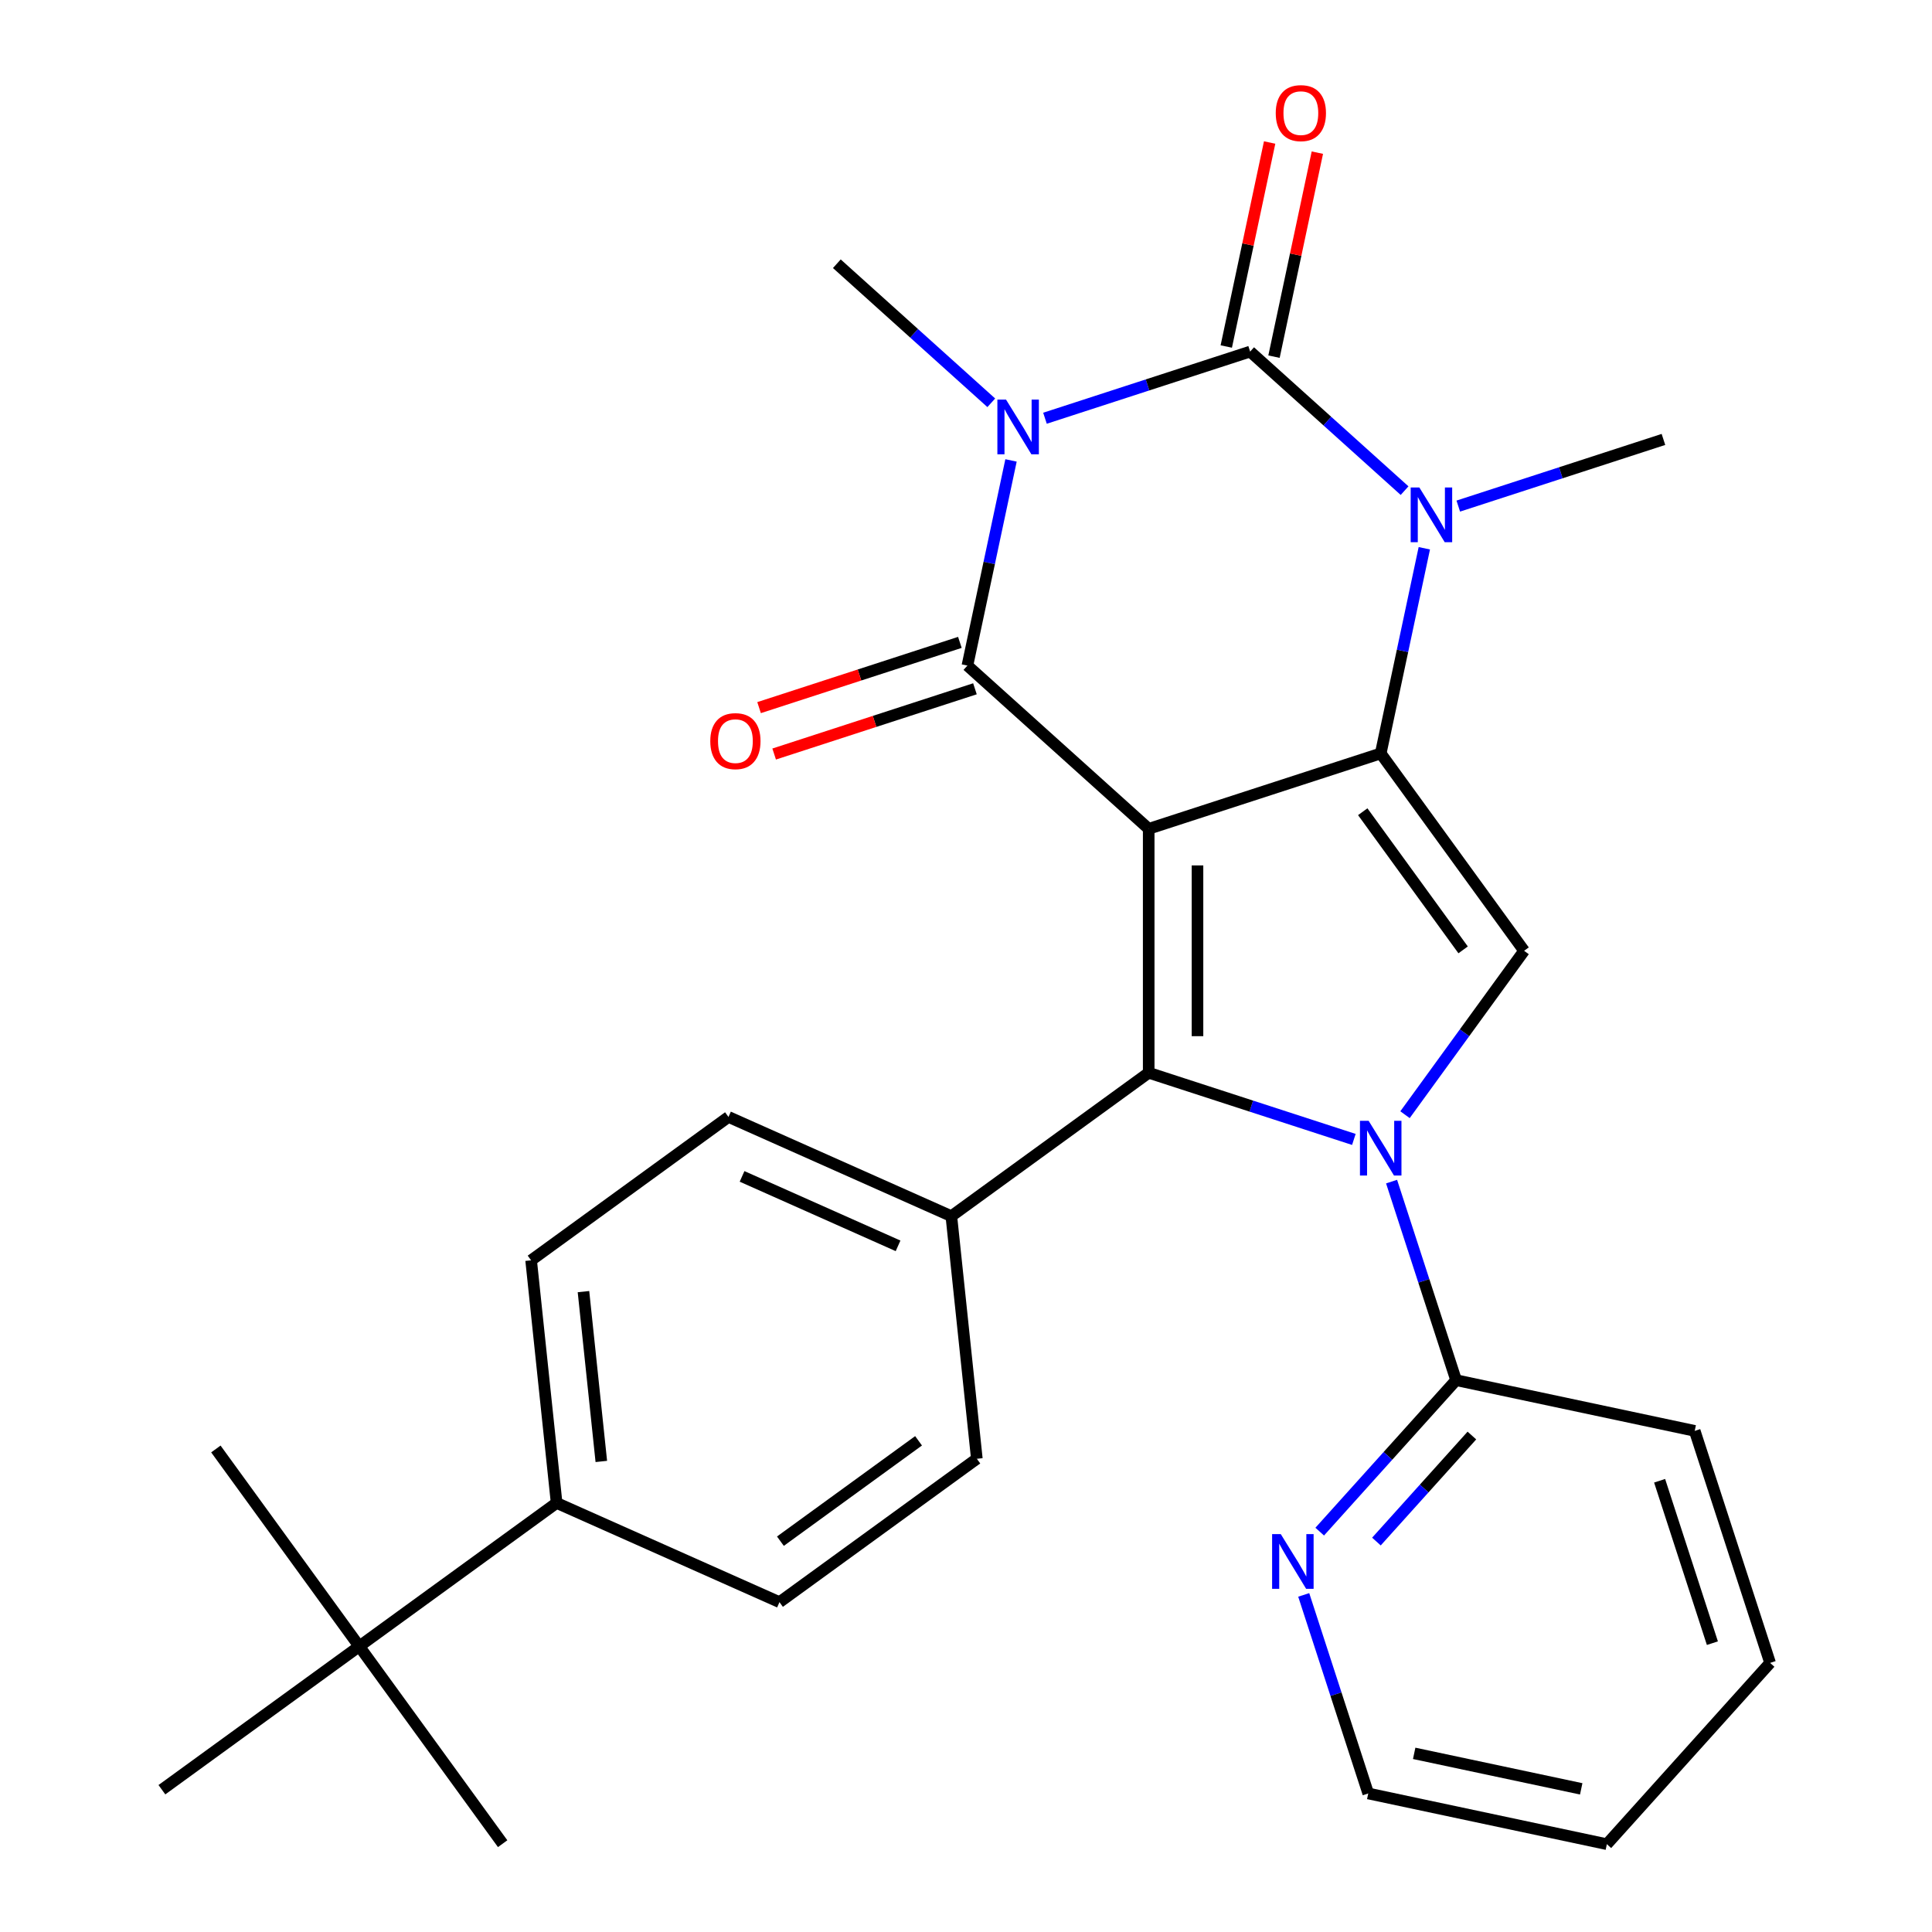 <?xml version='1.0' encoding='iso-8859-1'?>
<svg version='1.1' baseProfile='full'
              xmlns='http://www.w3.org/2000/svg'
                      xmlns:rdkit='http://www.rdkit.org/xml'
                      xmlns:xlink='http://www.w3.org/1999/xlink'
                  xml:space='preserve'
width='1000px' height='1000px' viewBox='0 0 1000 1000'>
<!-- END OF HEADER -->
<rect style='opacity:1.0;fill:#FFFFFF;stroke:none' width='1000' height='1000' x='0' y='0'> </rect>
<path class='bond-1' d='M 594.565,428.996 L 714.653,389.977' style='fill:none;fill-rule:evenodd;stroke:#000000;stroke-width:6px;stroke-linecap:butt;stroke-linejoin:miter;stroke-opacity:1' />
<path class='bond-2' d='M 594.565,428.996 L 500.73,344.506' style='fill:none;fill-rule:evenodd;stroke:#000000;stroke-width:6px;stroke-linecap:butt;stroke-linejoin:miter;stroke-opacity:1' />
<path class='bond-5' d='M 594.565,428.996 L 594.565,555.263' style='fill:none;fill-rule:evenodd;stroke:#000000;stroke-width:6px;stroke-linecap:butt;stroke-linejoin:miter;stroke-opacity:1' />
<path class='bond-5' d='M 619.818,447.936 L 619.818,536.323' style='fill:none;fill-rule:evenodd;stroke:#000000;stroke-width:6px;stroke-linecap:butt;stroke-linejoin:miter;stroke-opacity:1' />
<path class='bond-0' d='M 523.301,238.314 L 512.016,291.41' style='fill:none;fill-rule:evenodd;stroke:#0000FF;stroke-width:6px;stroke-linecap:butt;stroke-linejoin:miter;stroke-opacity:1' />
<path class='bond-0' d='M 512.016,291.41 L 500.73,344.506' style='fill:none;fill-rule:evenodd;stroke:#000000;stroke-width:6px;stroke-linecap:butt;stroke-linejoin:miter;stroke-opacity:1' />
<path class='bond-3' d='M 540.879,216.482 L 593.974,199.23' style='fill:none;fill-rule:evenodd;stroke:#0000FF;stroke-width:6px;stroke-linecap:butt;stroke-linejoin:miter;stroke-opacity:1' />
<path class='bond-3' d='M 593.974,199.23 L 647.07,181.979' style='fill:none;fill-rule:evenodd;stroke:#000000;stroke-width:6px;stroke-linecap:butt;stroke-linejoin:miter;stroke-opacity:1' />
<path class='bond-15' d='M 513.085,208.485 L 473.116,172.496' style='fill:none;fill-rule:evenodd;stroke:#0000FF;stroke-width:6px;stroke-linecap:butt;stroke-linejoin:miter;stroke-opacity:1' />
<path class='bond-15' d='M 473.116,172.496 L 433.147,136.508' style='fill:none;fill-rule:evenodd;stroke:#000000;stroke-width:6px;stroke-linecap:butt;stroke-linejoin:miter;stroke-opacity:1' />
<path class='bond-6' d='M 714.653,389.977 L 725.939,336.881' style='fill:none;fill-rule:evenodd;stroke:#000000;stroke-width:6px;stroke-linecap:butt;stroke-linejoin:miter;stroke-opacity:1' />
<path class='bond-6' d='M 725.939,336.881 L 737.224,283.785' style='fill:none;fill-rule:evenodd;stroke:#0000FF;stroke-width:6px;stroke-linecap:butt;stroke-linejoin:miter;stroke-opacity:1' />
<path class='bond-7' d='M 714.653,389.977 L 788.871,492.129' style='fill:none;fill-rule:evenodd;stroke:#000000;stroke-width:6px;stroke-linecap:butt;stroke-linejoin:miter;stroke-opacity:1' />
<path class='bond-7' d='M 705.355,420.143 L 757.308,491.65' style='fill:none;fill-rule:evenodd;stroke:#000000;stroke-width:6px;stroke-linecap:butt;stroke-linejoin:miter;stroke-opacity:1' />
<path class='bond-11' d='M 496.828,332.497 L 444.862,349.382' style='fill:none;fill-rule:evenodd;stroke:#000000;stroke-width:6px;stroke-linecap:butt;stroke-linejoin:miter;stroke-opacity:1' />
<path class='bond-11' d='M 444.862,349.382 L 392.897,366.266' style='fill:none;fill-rule:evenodd;stroke:#FF0000;stroke-width:6px;stroke-linecap:butt;stroke-linejoin:miter;stroke-opacity:1' />
<path class='bond-11' d='M 504.632,356.515 L 452.666,373.399' style='fill:none;fill-rule:evenodd;stroke:#000000;stroke-width:6px;stroke-linecap:butt;stroke-linejoin:miter;stroke-opacity:1' />
<path class='bond-11' d='M 452.666,373.399 L 400.7,390.284' style='fill:none;fill-rule:evenodd;stroke:#FF0000;stroke-width:6px;stroke-linecap:butt;stroke-linejoin:miter;stroke-opacity:1' />
<path class='bond-10' d='M 659.421,184.604 L 670.643,131.808' style='fill:none;fill-rule:evenodd;stroke:#000000;stroke-width:6px;stroke-linecap:butt;stroke-linejoin:miter;stroke-opacity:1' />
<path class='bond-10' d='M 670.643,131.808 L 681.865,79.012' style='fill:none;fill-rule:evenodd;stroke:#FF0000;stroke-width:6px;stroke-linecap:butt;stroke-linejoin:miter;stroke-opacity:1' />
<path class='bond-10' d='M 634.719,179.353 L 645.941,126.557' style='fill:none;fill-rule:evenodd;stroke:#000000;stroke-width:6px;stroke-linecap:butt;stroke-linejoin:miter;stroke-opacity:1' />
<path class='bond-10' d='M 645.941,126.557 L 657.163,73.761' style='fill:none;fill-rule:evenodd;stroke:#FF0000;stroke-width:6px;stroke-linecap:butt;stroke-linejoin:miter;stroke-opacity:1' />
<path class='bond-29' d='M 647.07,181.979 L 687.039,217.967' style='fill:none;fill-rule:evenodd;stroke:#000000;stroke-width:6px;stroke-linecap:butt;stroke-linejoin:miter;stroke-opacity:1' />
<path class='bond-29' d='M 687.039,217.967 L 727.008,253.956' style='fill:none;fill-rule:evenodd;stroke:#0000FF;stroke-width:6px;stroke-linecap:butt;stroke-linejoin:miter;stroke-opacity:1' />
<path class='bond-4' d='M 700.756,589.767 L 647.66,572.515' style='fill:none;fill-rule:evenodd;stroke:#0000FF;stroke-width:6px;stroke-linecap:butt;stroke-linejoin:miter;stroke-opacity:1' />
<path class='bond-4' d='M 647.66,572.515 L 594.565,555.263' style='fill:none;fill-rule:evenodd;stroke:#000000;stroke-width:6px;stroke-linecap:butt;stroke-linejoin:miter;stroke-opacity:1' />
<path class='bond-8' d='M 720.279,611.599 L 736.975,662.984' style='fill:none;fill-rule:evenodd;stroke:#0000FF;stroke-width:6px;stroke-linecap:butt;stroke-linejoin:miter;stroke-opacity:1' />
<path class='bond-8' d='M 736.975,662.984 L 753.672,714.37' style='fill:none;fill-rule:evenodd;stroke:#000000;stroke-width:6px;stroke-linecap:butt;stroke-linejoin:miter;stroke-opacity:1' />
<path class='bond-28' d='M 727.234,576.965 L 758.052,534.547' style='fill:none;fill-rule:evenodd;stroke:#0000FF;stroke-width:6px;stroke-linecap:butt;stroke-linejoin:miter;stroke-opacity:1' />
<path class='bond-28' d='M 758.052,534.547 L 788.871,492.129' style='fill:none;fill-rule:evenodd;stroke:#000000;stroke-width:6px;stroke-linecap:butt;stroke-linejoin:miter;stroke-opacity:1' />
<path class='bond-9' d='M 594.565,555.263 L 492.412,629.482' style='fill:none;fill-rule:evenodd;stroke:#000000;stroke-width:6px;stroke-linecap:butt;stroke-linejoin:miter;stroke-opacity:1' />
<path class='bond-20' d='M 754.802,261.953 L 807.897,244.701' style='fill:none;fill-rule:evenodd;stroke:#0000FF;stroke-width:6px;stroke-linecap:butt;stroke-linejoin:miter;stroke-opacity:1' />
<path class='bond-20' d='M 807.897,244.701 L 860.993,227.449' style='fill:none;fill-rule:evenodd;stroke:#000000;stroke-width:6px;stroke-linecap:butt;stroke-linejoin:miter;stroke-opacity:1' />
<path class='bond-12' d='M 753.672,714.37 L 718.375,753.571' style='fill:none;fill-rule:evenodd;stroke:#000000;stroke-width:6px;stroke-linecap:butt;stroke-linejoin:miter;stroke-opacity:1' />
<path class='bond-12' d='M 718.375,753.571 L 683.079,792.771' style='fill:none;fill-rule:evenodd;stroke:#0000FF;stroke-width:6px;stroke-linecap:butt;stroke-linejoin:miter;stroke-opacity:1' />
<path class='bond-12' d='M 761.85,743.028 L 737.142,770.469' style='fill:none;fill-rule:evenodd;stroke:#000000;stroke-width:6px;stroke-linecap:butt;stroke-linejoin:miter;stroke-opacity:1' />
<path class='bond-12' d='M 737.142,770.469 L 712.435,797.909' style='fill:none;fill-rule:evenodd;stroke:#0000FF;stroke-width:6px;stroke-linecap:butt;stroke-linejoin:miter;stroke-opacity:1' />
<path class='bond-21' d='M 753.672,714.37 L 877.18,740.622' style='fill:none;fill-rule:evenodd;stroke:#000000;stroke-width:6px;stroke-linecap:butt;stroke-linejoin:miter;stroke-opacity:1' />
<path class='bond-16' d='M 492.412,629.482 L 505.611,755.058' style='fill:none;fill-rule:evenodd;stroke:#000000;stroke-width:6px;stroke-linecap:butt;stroke-linejoin:miter;stroke-opacity:1' />
<path class='bond-17' d='M 492.412,629.482 L 377.061,578.124' style='fill:none;fill-rule:evenodd;stroke:#000000;stroke-width:6px;stroke-linecap:butt;stroke-linejoin:miter;stroke-opacity:1' />
<path class='bond-17' d='M 464.838,644.848 L 384.092,608.898' style='fill:none;fill-rule:evenodd;stroke:#000000;stroke-width:6px;stroke-linecap:butt;stroke-linejoin:miter;stroke-opacity:1' />
<path class='bond-22' d='M 674.808,825.522 L 691.505,876.907' style='fill:none;fill-rule:evenodd;stroke:#0000FF;stroke-width:6px;stroke-linecap:butt;stroke-linejoin:miter;stroke-opacity:1' />
<path class='bond-22' d='M 691.505,876.907 L 708.201,928.293' style='fill:none;fill-rule:evenodd;stroke:#000000;stroke-width:6px;stroke-linecap:butt;stroke-linejoin:miter;stroke-opacity:1' />
<path class='bond-13' d='M 185.954,852.137 L 288.107,777.918' style='fill:none;fill-rule:evenodd;stroke:#000000;stroke-width:6px;stroke-linecap:butt;stroke-linejoin:miter;stroke-opacity:1' />
<path class='bond-23' d='M 185.954,852.137 L 111.736,749.984' style='fill:none;fill-rule:evenodd;stroke:#000000;stroke-width:6px;stroke-linecap:butt;stroke-linejoin:miter;stroke-opacity:1' />
<path class='bond-24' d='M 185.954,852.137 L 260.172,954.289' style='fill:none;fill-rule:evenodd;stroke:#000000;stroke-width:6px;stroke-linecap:butt;stroke-linejoin:miter;stroke-opacity:1' />
<path class='bond-25' d='M 185.954,852.137 L 83.801,926.355' style='fill:none;fill-rule:evenodd;stroke:#000000;stroke-width:6px;stroke-linecap:butt;stroke-linejoin:miter;stroke-opacity:1' />
<path class='bond-14' d='M 288.107,777.918 L 274.908,652.342' style='fill:none;fill-rule:evenodd;stroke:#000000;stroke-width:6px;stroke-linecap:butt;stroke-linejoin:miter;stroke-opacity:1' />
<path class='bond-14' d='M 311.242,756.442 L 302.003,668.539' style='fill:none;fill-rule:evenodd;stroke:#000000;stroke-width:6px;stroke-linecap:butt;stroke-linejoin:miter;stroke-opacity:1' />
<path class='bond-30' d='M 288.107,777.918 L 403.458,829.276' style='fill:none;fill-rule:evenodd;stroke:#000000;stroke-width:6px;stroke-linecap:butt;stroke-linejoin:miter;stroke-opacity:1' />
<path class='bond-19' d='M 505.611,755.058 L 403.458,829.276' style='fill:none;fill-rule:evenodd;stroke:#000000;stroke-width:6px;stroke-linecap:butt;stroke-linejoin:miter;stroke-opacity:1' />
<path class='bond-19' d='M 475.444,745.76 L 403.937,797.713' style='fill:none;fill-rule:evenodd;stroke:#000000;stroke-width:6px;stroke-linecap:butt;stroke-linejoin:miter;stroke-opacity:1' />
<path class='bond-18' d='M 377.061,578.124 L 274.908,652.342' style='fill:none;fill-rule:evenodd;stroke:#000000;stroke-width:6px;stroke-linecap:butt;stroke-linejoin:miter;stroke-opacity:1' />
<path class='bond-26' d='M 877.18,740.622 L 916.199,860.71' style='fill:none;fill-rule:evenodd;stroke:#000000;stroke-width:6px;stroke-linecap:butt;stroke-linejoin:miter;stroke-opacity:1' />
<path class='bond-26' d='M 859.015,766.439 L 886.328,850.501' style='fill:none;fill-rule:evenodd;stroke:#000000;stroke-width:6px;stroke-linecap:butt;stroke-linejoin:miter;stroke-opacity:1' />
<path class='bond-31' d='M 708.201,928.293 L 831.709,954.545' style='fill:none;fill-rule:evenodd;stroke:#000000;stroke-width:6px;stroke-linecap:butt;stroke-linejoin:miter;stroke-opacity:1' />
<path class='bond-31' d='M 731.978,907.529 L 818.433,925.906' style='fill:none;fill-rule:evenodd;stroke:#000000;stroke-width:6px;stroke-linecap:butt;stroke-linejoin:miter;stroke-opacity:1' />
<path class='bond-27' d='M 916.199,860.71 L 831.709,954.545' style='fill:none;fill-rule:evenodd;stroke:#000000;stroke-width:6px;stroke-linecap:butt;stroke-linejoin:miter;stroke-opacity:1' />
<path  class='atom-1' d='M 520.722 206.837
L 530.002 221.837
Q 530.922 223.317, 532.402 225.997
Q 533.882 228.677, 533.962 228.837
L 533.962 206.837
L 537.722 206.837
L 537.722 235.157
L 533.842 235.157
L 523.882 218.757
Q 522.722 216.837, 521.482 214.637
Q 520.282 212.437, 519.922 211.757
L 519.922 235.157
L 516.242 235.157
L 516.242 206.837
L 520.722 206.837
' fill='#0000FF'/>
<path  class='atom-5' d='M 708.393 580.122
L 717.673 595.122
Q 718.593 596.602, 720.073 599.282
Q 721.553 601.962, 721.633 602.122
L 721.633 580.122
L 725.393 580.122
L 725.393 608.442
L 721.513 608.442
L 711.553 592.042
Q 710.393 590.122, 709.153 587.922
Q 707.953 585.722, 707.593 585.042
L 707.593 608.442
L 703.913 608.442
L 703.913 580.122
L 708.393 580.122
' fill='#0000FF'/>
<path  class='atom-7' d='M 734.645 252.308
L 743.925 267.308
Q 744.845 268.788, 746.325 271.468
Q 747.805 274.148, 747.885 274.308
L 747.885 252.308
L 751.645 252.308
L 751.645 280.628
L 747.765 280.628
L 737.805 264.228
Q 736.645 262.308, 735.405 260.108
Q 734.205 257.908, 733.845 257.228
L 733.845 280.628
L 730.165 280.628
L 730.165 252.308
L 734.645 252.308
' fill='#0000FF'/>
<path  class='atom-11' d='M 660.322 58.55
Q 660.322 51.75, 663.682 47.95
Q 667.042 44.15, 673.322 44.15
Q 679.602 44.15, 682.962 47.95
Q 686.322 51.75, 686.322 58.55
Q 686.322 65.43, 682.922 69.35
Q 679.522 73.23, 673.322 73.23
Q 667.082 73.23, 663.682 69.35
Q 660.322 65.47, 660.322 58.55
M 673.322 70.03
Q 677.642 70.03, 679.962 67.15
Q 682.322 64.23, 682.322 58.55
Q 682.322 52.99, 679.962 50.19
Q 677.642 47.35, 673.322 47.35
Q 669.002 47.35, 666.642 50.15
Q 664.322 52.95, 664.322 58.55
Q 664.322 64.27, 666.642 67.15
Q 669.002 70.03, 673.322 70.03
' fill='#FF0000'/>
<path  class='atom-12' d='M 367.642 383.605
Q 367.642 376.805, 371.002 373.005
Q 374.362 369.205, 380.642 369.205
Q 386.922 369.205, 390.282 373.005
Q 393.642 376.805, 393.642 383.605
Q 393.642 390.485, 390.242 394.405
Q 386.842 398.285, 380.642 398.285
Q 374.402 398.285, 371.002 394.405
Q 367.642 390.525, 367.642 383.605
M 380.642 395.085
Q 384.962 395.085, 387.282 392.205
Q 389.642 389.285, 389.642 383.605
Q 389.642 378.045, 387.282 375.245
Q 384.962 372.405, 380.642 372.405
Q 376.322 372.405, 373.962 375.205
Q 371.642 378.005, 371.642 383.605
Q 371.642 389.325, 373.962 392.205
Q 376.322 395.085, 380.642 395.085
' fill='#FF0000'/>
<path  class='atom-13' d='M 662.922 794.045
L 672.202 809.045
Q 673.122 810.525, 674.602 813.205
Q 676.082 815.885, 676.162 816.045
L 676.162 794.045
L 679.922 794.045
L 679.922 822.365
L 676.042 822.365
L 666.082 805.965
Q 664.922 804.045, 663.682 801.845
Q 662.482 799.645, 662.122 798.965
L 662.122 822.365
L 658.442 822.365
L 658.442 794.045
L 662.922 794.045
' fill='#0000FF'/>
</svg>
